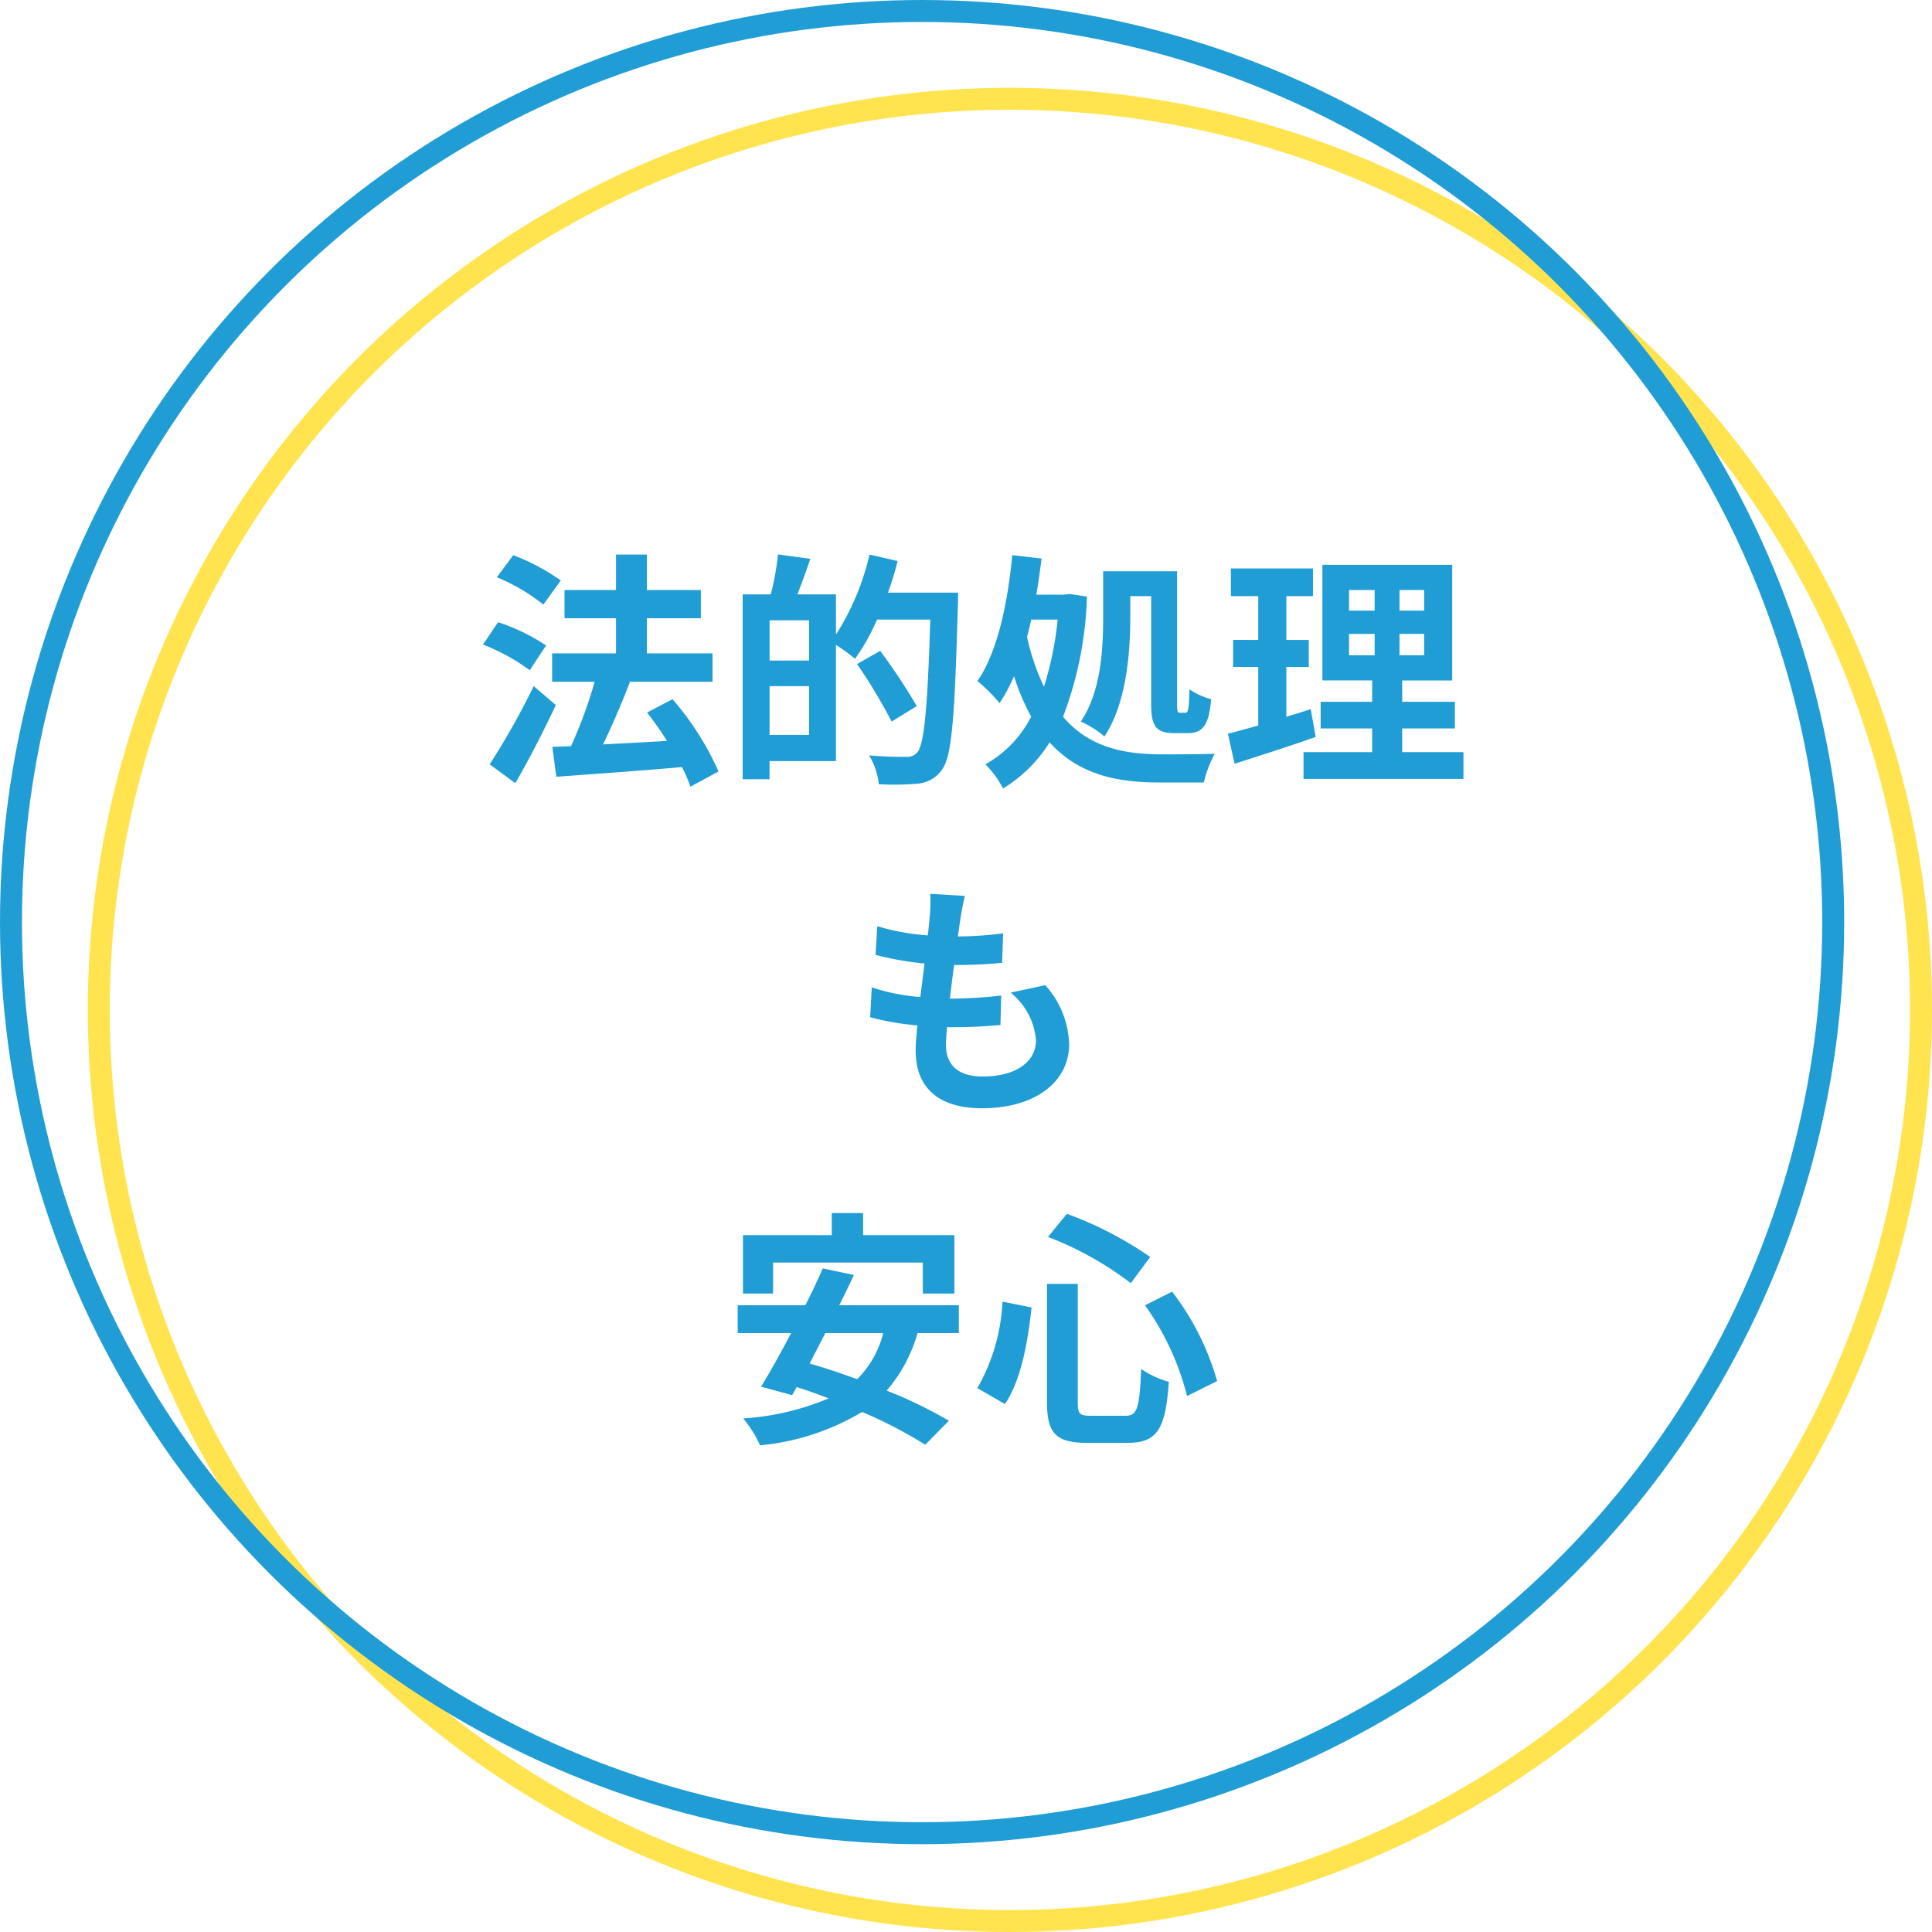 <svg id="アイコン" xmlns="http://www.w3.org/2000/svg" width="132" height="132" viewBox="0 0 132 132">
<defs>
    <style>
      .cls-1, .cls-2 {
        fill: none;
        stroke-width: 1.5px;
      }

      .cls-1 {
        stroke: #ffe44f;
      }

      .cls-2 {
        stroke: #209dd5;
      }

      .cls-3 {
        fill: #209dd5;
        fill-rule: evenodd;
      }
    </style>
  </defs>
  <ellipse id="楕円形_1" data-name="楕円形 1" class="cls-1" cx="69" cy="69" rx="62.25" ry="62.25"/>
  <ellipse id="楕円形_1-2" data-name="楕円形 1" class="cls-2" cx="63" cy="63" rx="62.25" ry="62.25"/>
  <path id="法的処理_も_安心" data-name="法的処理 も 安心" class="cls-3" d="M378.063,2100.16a14.635,14.635,0,0,0-3.246-1.73l-1.122,1.51a12.834,12.834,0,0,1,3.178,1.87Zm-1,4.44a13.585,13.585,0,0,0-3.28-1.59l-1.037,1.53a13.538,13.538,0,0,1,3.195,1.75Zm-0.85,2.78a50.865,50.865,0,0,1-3.008,5.34l1.751,1.29c0.951-1.63,1.937-3.57,2.77-5.34Zm12.627,5.83a19.6,19.6,0,0,0-3.144-4.94l-1.733.91c0.458,0.6.934,1.26,1.359,1.94-1.5.09-3.008,0.17-4.367,0.24,0.611-1.28,1.291-2.84,1.835-4.27l-0.068-.01h5.71v-1.94h-4.486v-2.4h3.687v-1.93h-3.687v-2.42h-2.108v2.42h-3.518v1.93h3.518v2.4h-4.367v1.94h2.906a31.031,31.031,0,0,1-1.615,4.4l-1.274.05,0.272,2.04c2.294-.17,5.506-0.39,8.582-0.66a9.13,9.13,0,0,1,.578,1.34Zm3.489-2.5v-3.33h2.7v3.33h-2.7Zm2.7-5.08h-2.7v-2.75h2.7v2.75Zm5.387-4.64a19.548,19.548,0,0,0,.663-2.16l-1.921-.44a17.468,17.468,0,0,1-2.294,5.47v-2.75H394.23c0.289-.73.595-1.58,0.884-2.43l-2.21-.3a18.353,18.353,0,0,1-.493,2.73h-1.92v12.63h1.835v-1.24h4.538v-7.94a14.135,14.135,0,0,1,1.309.95,14.627,14.627,0,0,0,1.5-2.68h3.637c-0.187,6-.408,8.55-0.9,9.09a0.91,0.91,0,0,1-.748.29c-0.441,0-1.444,0-2.532-.1a4.755,4.755,0,0,1,.663,1.97,18.77,18.77,0,0,0,2.668-.04,2.229,2.229,0,0,0,1.632-.93c0.7-.9.883-3.6,1.1-11.2,0.017-.24.017-0.92,0.017-0.92h-4.792Zm1.971,7.75a41.394,41.394,0,0,0-2.5-3.77l-1.58.9a36.439,36.439,0,0,1,2.362,3.93Zm14.587-7.51H418.4v7.31c0,1.54.289,2.05,1.6,2.05h0.918c1.019,0,1.444-.59,1.58-2.32a4.888,4.888,0,0,1-1.478-.67c-0.034,1.28-.085,1.6-0.272,1.6H420.39c-0.187,0-.221-0.07-0.221-0.66v-9.01h-5.048v3.14c0,2.08-.118,5.04-1.529,7.13a6.445,6.445,0,0,1,1.615,1.02c1.512-2.28,1.767-5.75,1.767-8.13v-1.46Zm-4.962,1.6a22.457,22.457,0,0,1-.935,4.59,15.688,15.688,0,0,1-1.156-3.4c0.1-.39.2-0.78,0.289-1.19h1.8Zm0.8-1.75-0.357.05h-1.9c0.136-.82.255-1.63,0.357-2.47l-2-.23c-0.323,3.36-1.02,6.62-2.38,8.6a11.792,11.792,0,0,1,1.513,1.51,11.984,11.984,0,0,0,.986-1.84,15.257,15.257,0,0,0,1.172,2.76,7.767,7.767,0,0,1-3.127,3.26,6.857,6.857,0,0,1,1.207,1.65,9.681,9.681,0,0,0,3.178-3.15c1.971,2.18,4.554,2.74,7.46,2.74H422a7.518,7.518,0,0,1,.748-1.96c-0.833.04-3.042,0.04-3.739,0.04-2.566-.02-4.877-0.51-6.628-2.57a25.058,25.058,0,0,0,1.632-8.21Zm16.49,7.87c-0.543.18-1.1,0.35-1.665,0.52v-3.4h1.53v-1.85h-1.53v-2.99h1.818v-1.89h-5.608v1.89h1.87v2.99H424v1.85h1.717v4c-0.782.22-1.479,0.41-2.074,0.56l0.459,2.05c1.632-.52,3.671-1.17,5.54-1.83Zm2.618-5.14h1.75v1.46h-1.75v-1.46Zm0-3h1.75v1.41h-1.75v-1.41Zm5.132,1.41h-1.683v-1.41h1.683v1.41Zm0,3.05h-1.683v-1.46h1.683v1.46Zm-1.5,6.62v-1.62h3.6v-1.82h-3.6v-1.46h3.416v-7.9H430.1v7.9h3.4v1.46H429.98v1.82H433.5v1.62h-4.69v1.83h10.927v-1.83h-4.181ZM408.8,2128.32a4.671,4.671,0,0,1,1.733,3.26c0,1.4-1.291,2.47-3.637,2.47-1.665,0-2.515-.77-2.515-2.15,0-.3.034-0.73,0.068-1.22h0.68c1.037,0,2.022-.07,2.974-0.15l0.051-2.01a33.134,33.134,0,0,1-3.382.21H404.65c0.085-.75.187-1.55,0.289-2.3a30.747,30.747,0,0,0,3.28-.15l0.068-2.01a24.933,24.933,0,0,1-3.093.21c0.085-.55.136-0.99,0.187-1.28,0.068-.44.153-0.88,0.289-1.49l-2.362-.14a10.669,10.669,0,0,1-.034,1.5c-0.034.37-.068,0.83-0.136,1.34a15.652,15.652,0,0,1-3.45-.63l-0.119,1.96a21.389,21.389,0,0,0,3.348.59c-0.1.77-.187,1.55-0.289,2.29a13.91,13.91,0,0,1-3.314-.66L399.2,2130a18.489,18.489,0,0,0,3.229.56c-0.068.7-.119,1.29-0.119,1.7,0,2.81,1.869,3.96,4.52,3.96,3.688,0,5.966-1.83,5.966-4.37a6.268,6.268,0,0,0-1.632-4.04Zm-16.233,18.44H402.8v2.12h2.158v-3.99h-6.237v-1.51h-2.141v1.51h-6.067v3.99h2.056v-2.12Zm7.529,4.82a6.784,6.784,0,0,1-1.784,3.15c-1.122-.41-2.227-0.78-3.246-1.07,0.34-.67.713-1.36,1.07-2.08h3.96Zm5.166,0v-1.9h-8.174c0.357-.71.7-1.41,1-2.07l-2.125-.45c-0.34.79-.747,1.65-1.189,2.52h-4.623v1.9h3.654c-0.731,1.38-1.445,2.67-2.056,3.66l2.124,0.58,0.306-.55c0.714,0.22,1.444.49,2.192,0.77a17.894,17.894,0,0,1-5.846,1.37,8.144,8.144,0,0,1,1.156,1.84,16.57,16.57,0,0,0,6.967-2.28,30.1,30.1,0,0,1,4.317,2.24l1.615-1.64a30.456,30.456,0,0,0-4.249-2.06,10.313,10.313,0,0,0,2.107-3.93h2.821Zm12.718-1.9a18.4,18.4,0,0,1,2.872,6.2l2.056-1.02a18.108,18.108,0,0,0-3.076-6.11Zm-9.738-.25a13.087,13.087,0,0,1-1.717,5.91l1.887,1.09c1.121-1.67,1.563-4.27,1.818-6.6Zm3.11-4.42a22.677,22.677,0,0,1,5.659,3.16l1.326-1.79a25.193,25.193,0,0,0-5.694-2.95Zm-0.068,3.21v8.07c0,2.13.595,2.79,2.753,2.79h2.77c2.039,0,2.583-1,2.8-4.17a6.18,6.18,0,0,1-1.886-.88c-0.119,2.67-.255,3.2-1.088,3.2h-2.328c-0.8,0-.918-0.12-0.918-0.94v-8.07h-2.107Z" transform="translate(-339.75 -2060.5)"/>
</svg>
